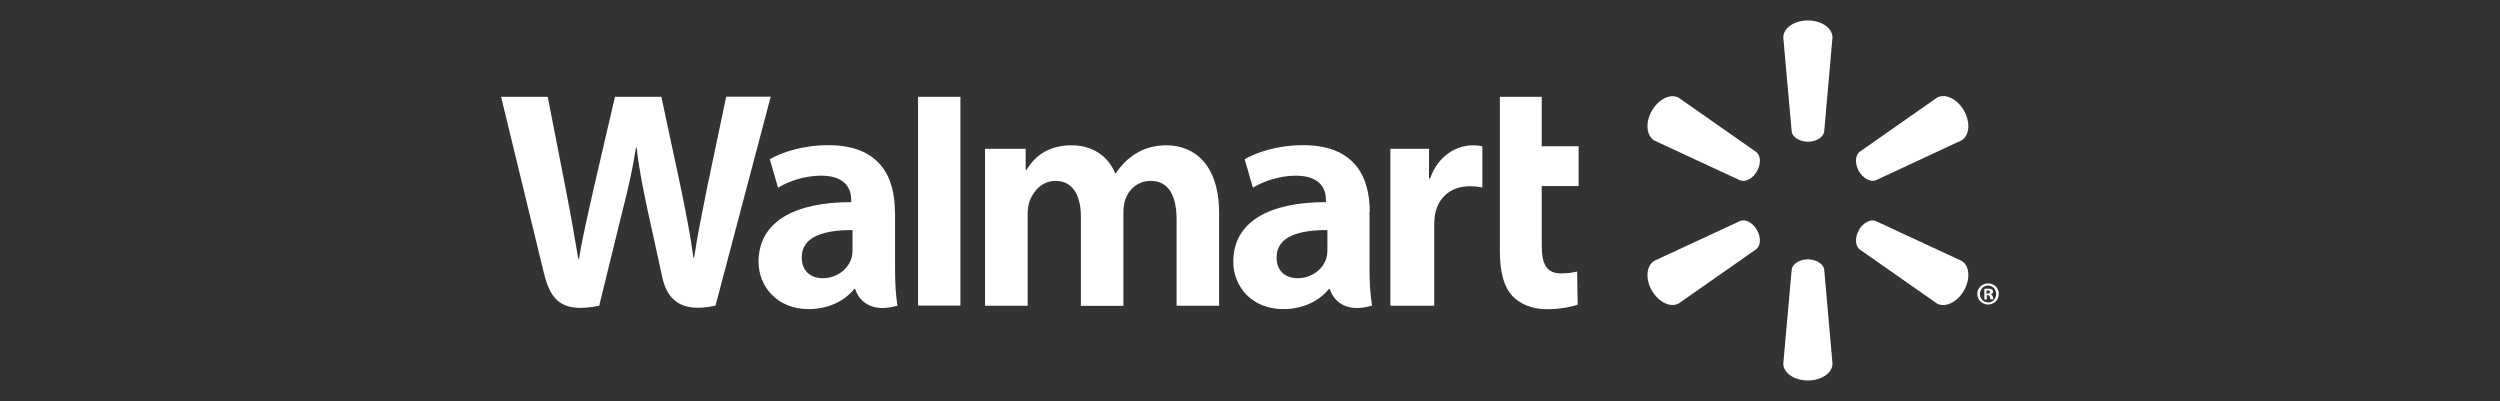 <?xml version="1.0" encoding="UTF-8"?>
<svg id="Layer_1" data-name="Layer 1" xmlns="http://www.w3.org/2000/svg" viewBox="0 0 187 30">
  <rect x="0" y="0" width="187" height="30" fill="#333333" stroke="none"/>
  <defs>
    <style>
      .cls-1 {
        fill: #fff;
      }
    </style>
  </defs>
  <g id="surface1">
    <path class="cls-1" d="M102.46,15.87c0-2.66-1.14-5.01-4.98-5.01-1.97,0-3.54,.56-4.38,1.05l.62,2.13c.78-.49,2.03-.9,3.2-.9,1.94,0,2.26,1.1,2.26,1.81v.17c-4.24,0-6.93,1.46-6.93,4.46,0,1.83,1.36,3.54,3.74,3.54,1.45,0,2.68-.59,3.41-1.51h.07s.48,2.03,3.16,1.25c-.14-.85-.19-1.74-.19-2.83v-4.17Zm-3.17,2.81c0,.22-.02,.44-.08,.63-.24,.82-1.09,1.5-2.14,1.5-.89,0-1.58-.5-1.58-1.56,0-1.61,1.77-2.05,3.8-2.04"/>
    <path class="cls-1" d="M37.48,7.24s2.77,11.37,3.21,13.21c.52,2.15,1.45,2.95,4.13,2.42l1.73-7.05c.44-1.75,.74-3,1.02-4.78h.05c.2,1.8,.48,3.03,.84,4.78,0,0,.71,3.2,1.07,4.88,.36,1.68,1.36,2.74,3.99,2.16l4.13-15.63h-3.33l-1.42,6.76c-.38,1.96-.72,3.5-.98,5.3h-.05c-.24-1.77-.54-3.26-.93-5.17l-1.47-6.88h-3.47l-1.56,6.71c-.45,2.05-.86,3.69-1.13,5.43h-.05c-.27-1.63-.64-3.71-1.03-5.68,0,0-.93-4.8-1.26-6.46"/>
    <path class="cls-1" d="M66.94,15.87c0-2.66-1.14-5.01-4.98-5.01-1.97,0-3.53,.56-4.38,1.05l.62,2.13c.78-.49,2.02-.9,3.21-.9,1.94,0,2.26,1.1,2.26,1.81v.17c-4.24,0-6.93,1.46-6.93,4.46,0,1.83,1.37,3.54,3.74,3.54,1.47,0,2.68-.59,3.42-1.51h.07s.49,2.03,3.16,1.25c-.14-.85-.18-1.74-.18-2.83v-4.17Zm-3.17,2.81c0,.22-.02,.44-.08,.63-.25,.82-1.09,1.5-2.14,1.5-.88,0-1.58-.5-1.58-1.56,0-1.61,1.77-2.05,3.8-2.04"/>
    <path class="cls-1" d="M68.67,7.24v15.62h3.17V7.24h-3.17Z"/>
    <path class="cls-1" d="M112.19,7.24v11.52c0,1.59,.3,2.7,.94,3.38,.56,.6,1.48,.99,2.58,.99,.94,0,1.86-.18,2.3-.34l-.04-2.48c-.33,.08-.7,.14-1.21,.14-1.08,0-1.44-.69-1.44-2.12v-4.41h2.76v-2.98h-2.76v-3.7"/>
    <path class="cls-1" d="M104,11.13v11.74h3.28v-6.01c0-.32,.02-.6,.07-.86,.25-1.27,1.21-2.07,2.59-2.07,.39,0,.65,.04,.94,.09v-3.08c-.24-.04-.41-.07-.71-.07-1.23,0-2.61,.78-3.2,2.48h-.08v-2.22"/>
    <path class="cls-1" d="M73.68,11.13v11.74h3.19v-6.89c0-.32,.04-.65,.15-.95,.26-.7,.9-1.5,1.94-1.5,1.28,0,1.89,1.09,1.89,2.66v6.69h3.18v-6.97c0-.3,.04-.68,.13-.95,.26-.79,.95-1.43,1.92-1.43,1.3,0,1.93,1.06,1.93,2.91v6.43h3.18v-6.92c0-3.64-1.85-5.08-3.94-5.08-.92,0-1.66,.23-2.31,.63-.56,.34-1.05,.83-1.48,1.46h-.05c-.5-1.26-1.69-2.09-3.23-2.09-1.98,0-2.88,1-3.41,1.85h-.05v-1.59"/>
    <path class="cls-1" d="M135.23,10.6c.63,0,1.15-.33,1.22-.75l.62-7.05c0-.7-.82-1.27-1.84-1.27s-1.84,.57-1.84,1.27l.63,7.05c.06,.42,.59,.75,1.22,.75"/>
    <path class="cls-1" d="M131.42,12.81c.31-.55,.29-1.16-.04-1.43l-5.8-4.06c-.6-.35-1.5,.07-2.02,.96-.51,.89-.41,1.88,.18,2.23l6.42,2.98c.41,.15,.95-.13,1.26-.68"/>
    <path class="cls-1" d="M139.04,12.8c.33,.55,.86,.83,1.26,.69l6.42-2.99c.6-.35,.69-1.34,.18-2.23-.51-.89-1.42-1.31-2.02-.96l-5.8,4.06c-.32,.28-.34,.89-.03,1.44"/>
    <path class="cls-1" d="M135.23,19.4c.63,0,1.15,.33,1.22,.75l.62,7.05c0,.7-.82,1.26-1.84,1.26s-1.84-.57-1.84-1.26l.63-7.05c.06-.42,.59-.75,1.22-.75"/>
    <path class="cls-1" d="M139.04,17.21c.33-.55,.86-.84,1.26-.68l6.42,2.98c.6,.34,.69,1.34,.18,2.23-.51,.88-1.42,1.3-2.02,.96l-5.8-4.06c-.32-.27-.34-.89-.03-1.43"/>
    <path class="cls-1" d="M131.42,17.2c.31,.55,.29,1.16-.04,1.43l-5.8,4.06c-.6,.35-1.5-.07-2.02-.95-.51-.89-.41-1.88,.18-2.23l6.42-2.98c.41-.16,.95,.13,1.26,.67"/>
    <path class="cls-1" d="M148.59,22.08h.08c.11,0,.15,.04,.17,.12,.02,.1,.04,.16,.06,.19h.21s-.04-.07-.05-.19c-.02-.11-.08-.16-.15-.18v-.02c.11-.02,.17-.09,.17-.18,0-.08-.04-.14-.07-.17-.07-.03-.13-.06-.28-.06-.13,0-.22,0-.3,.03v.78h.18v-.31Zm0-.35h.09c.11-.01,.17,.04,.17,.11,0,.08-.08,.12-.18,.12h-.08v-.23Zm.12-.53c-.45,0-.81,.35-.81,.78s.36,.8,.81,.8,.8-.35,.8-.8-.35-.78-.8-.78m0,.16c.35,0,.6,.28,.6,.63s-.26,.64-.6,.63c-.35,0-.61-.28-.61-.63s.26-.63,.6-.63"/>
  </g>
</svg>